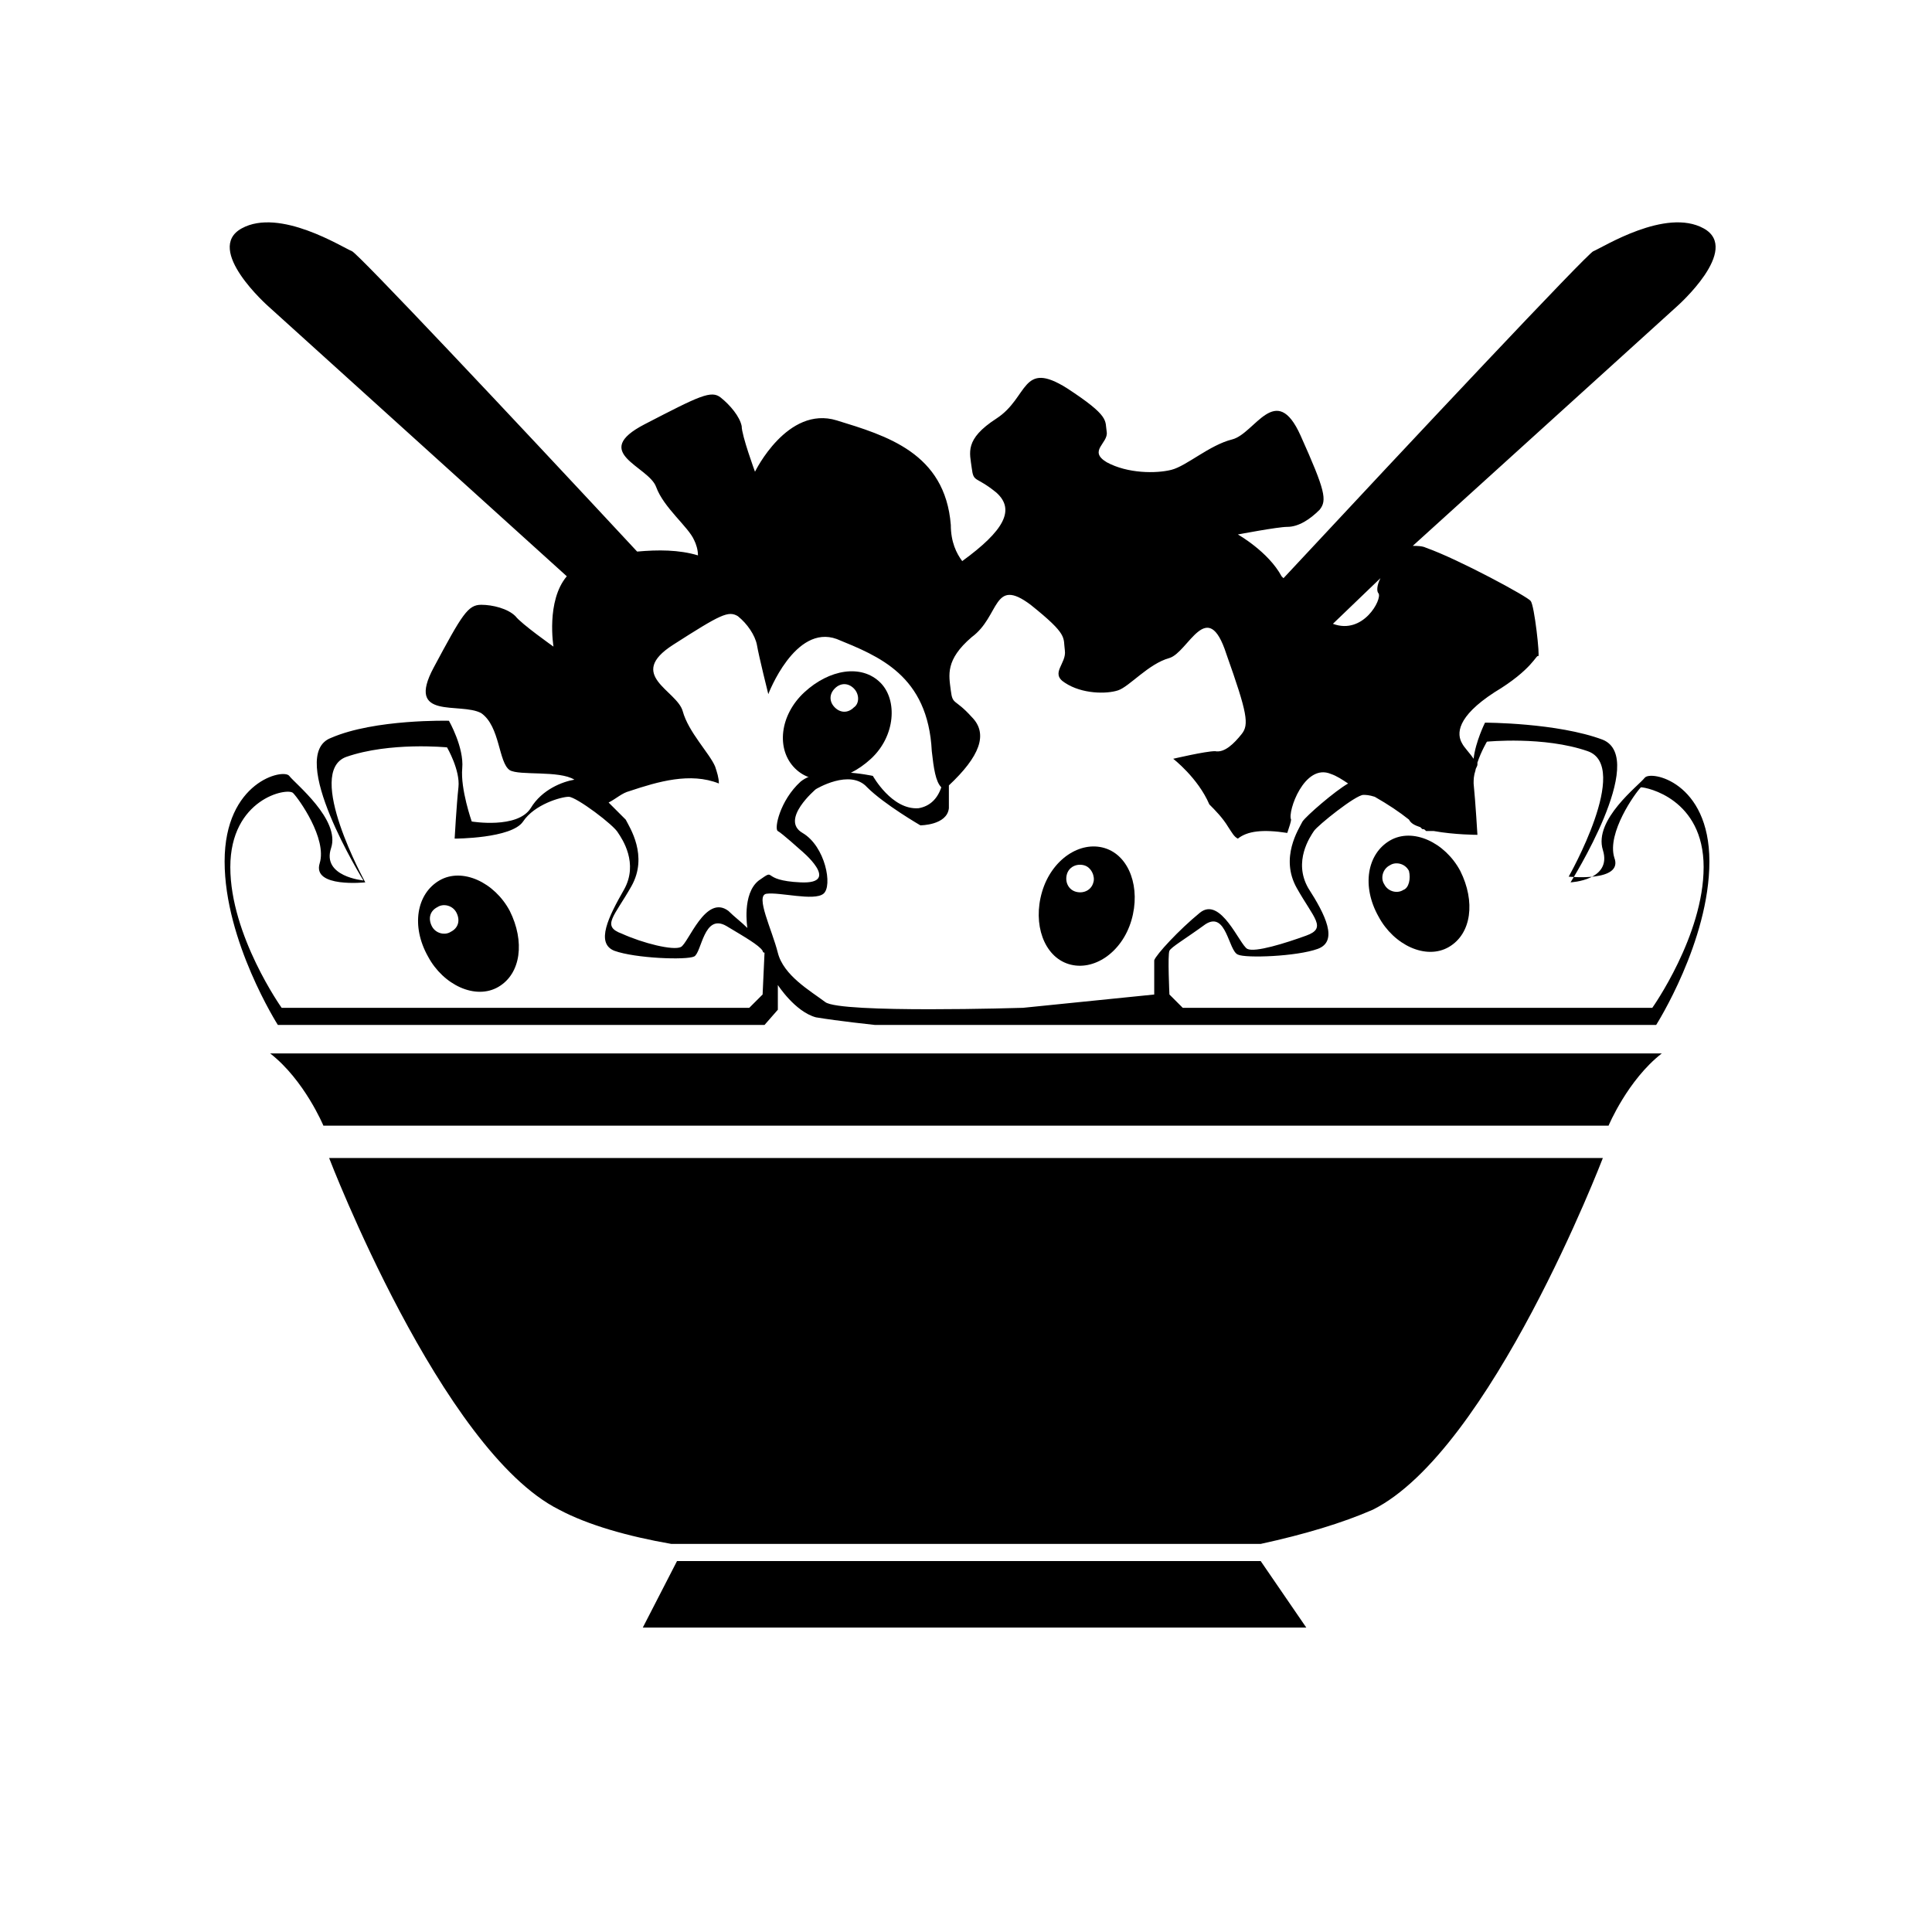 <?xml version="1.0" encoding="UTF-8"?>
<!-- Uploaded to: SVG Repo, www.svgrepo.com, Generator: SVG Repo Mixer Tools -->
<svg fill="#000000" width="800px" height="800px" version="1.1" viewBox="144 144 512 512" xmlns="http://www.w3.org/2000/svg">
 <g>
  <path d="m400.5 423.17h-184.9c9.07 7.055 14.105 19.145 14.105 19.145h340.58s5.039-12.09 14.105-19.145z"/>
  <path d="m400 450.88h-168.78s29.727 77.586 60.961 93.203c7.559 4.031 18.137 7.055 29.727 9.07h156.18c11.586-2.519 21.664-5.543 29.727-9.07 31.234-15.617 60.961-93.203 60.961-93.203z"/>
  <path d="m323.42 557.69h154.67l12.09 17.633h-175.83z"/>
  <path d="m579.86 350.12c-1.512 2.016-13.602 11.082-11.082 19.145 2.519 8.062-8.566 8.566-8.566 8.566s20.656-32.746 8.566-37.785c-12.09-4.535-31.234-4.535-31.234-4.535s-2.519 5.039-3.023 9.574c-1.008-1.512-2.519-3.023-3.023-4.031-1.512-2.519-1.512-7.055 8.566-13.602 10.078-6.047 11.082-10.078 11.586-9.574 0.504 0.504-1.008-13.602-2.016-14.609-0.504-1.008-19.145-11.082-27.711-14.105-1.008-0.504-2.519-0.504-3.527-0.504l70.031-63.48s17.129-15.113 7.055-20.656c-10.078-5.543-26.703 5.039-29.223 6.047-1.512 0.504-47.863 49.879-82.121 86.656l-0.504-0.504c-3.527-6.551-11.586-11.082-11.586-11.082s10.578-2.016 13.098-2.016c3.023 0 6.047-2.016 8.566-4.535 2.016-2.519 1.512-5.039-5.039-19.648s-12.09-0.504-18.137 1.008-12.09 7.055-16.121 8.062c-4.031 1.008-11.586 1.008-17.129-2.016-5.039-3.023 0.504-5.039 0-8.062-0.504-3.023 1.008-4.031-10.578-11.586-12.09-7.559-10.078 2.519-18.641 8.062-8.566 5.543-7.055 9.07-6.551 13.098 0.504 4.031 1.008 2.016 6.551 6.551 5.039 4.535 2.016 10.078-9.07 18.137-1.512-2.016-3.023-5.039-3.023-9.574-1.512-19.145-17.129-23.68-30.23-27.711-13.098-4.031-21.664 13.602-21.664 13.602s-3.527-9.574-3.527-12.09c-0.504-2.519-3.023-5.543-5.543-7.559-2.519-2.016-5.543-0.504-20.152 7.055-14.609 7.559 1.008 11.082 3.023 16.625s8.566 10.578 10.078 14.105c0.504 1.008 1.008 2.519 1.008 4.031-5.039-1.512-10.578-1.512-16.121-1.008-33.25-35.77-74.059-79.098-75.57-79.602-2.519-1.008-19.145-11.586-29.223-6.047-10.078 5.543 7.055 20.656 7.055 20.656l79.098 71.539c-5.543 6.551-3.527 18.641-3.527 18.641s-8.566-6.047-10.078-8.062c-2.016-2.016-6.047-3.023-9.07-3.023-3.527 0-5.039 2.519-12.594 16.625-7.559 14.105 7.055 9.07 12.594 12.09 5.039 3.527 4.535 13.098 7.559 15.113 2.519 1.512 13.098 0 17.129 2.519-3.023 0.504-8.566 2.519-11.586 7.559-3.527 5.543-15.617 3.527-15.617 3.527s-3.023-8.566-2.519-14.105c0.504-5.543-3.527-12.594-3.527-12.594s-19.648-0.504-31.234 4.535c-12.09 4.535 8.566 37.785 8.566 37.785s-11.082-1.008-8.566-8.566c2.519-7.559-9.574-17.129-11.082-19.145-1.512-2.016-17.129 1.512-17.129 22.672 0 21.16 14.105 43.328 14.105 43.328h128.98l3.527-4.031v-6.551s4.535 7.055 10.078 8.566c6.047 1.008 15.617 2.016 15.617 2.016h207.07s14.105-22.168 14.105-43.328c-0.008-21.16-15.625-24.184-17.137-22.168zm-70.031-52.898c-1.008 2.016-1.008 3.527-0.504 4.031 1.008 1.512-4.031 11.082-12.09 8.062zm-199 56.426c7.559-2.519 16.121-5.039 23.68-2.016 0-1.512-0.504-3.023-1.008-4.535-1.512-3.527-7.055-9.07-8.566-14.609-1.512-5.543-15.113-9.574-2.519-17.633 12.594-8.062 14.609-9.07 17.129-7.559 2.519 2.016 4.535 5.039 5.039 7.559 0.504 3.023 3.023 13.098 3.023 13.098s7.055-18.641 18.137-14.609c11.082 4.535 24.184 9.574 25.191 29.727 0.504 4.535 1.008 8.062 2.519 9.574-1.008 3.023-3.023 5.039-6.047 5.543-7.055 0.504-12.09-8.566-12.09-8.566s-13.602-3.023-19.145 1.512c-5.543 5.039-7.055 12.594-6.047 13.098 1.008 0.504 6.047 5.039 6.047 5.039s11.082 9.07 0 8.566c-11.082-0.504-6.047-4.031-11.082-0.504-4.535 3.527-3.023 12.594-3.023 12.594-1.512-1.512-3.527-3.023-5.039-4.535-6.047-4.535-10.578 8.566-12.594 9.574-2.016 1.008-10.078-1.008-15.617-3.527-5.543-2.016-2.016-4.535 2.519-12.594 4.535-8.062-0.504-15.617-1.512-17.633-0.504-0.504-2.519-2.519-4.535-4.535 2.012-1.012 3.523-2.523 5.539-3.027zm35.266 53.906-3.527 3.527h-123.93s-13.602-19.145-13.602-37.281 15.113-21.16 16.625-19.648c1.512 1.512 9.07 12.09 7.055 18.641s12.09 5.039 12.09 5.039-16.121-29.223-5.039-33.25c11.586-4.031 26.703-2.519 26.703-2.519s3.527 6.047 3.023 10.578c-0.504 4.535-1.008 13.602-1.008 13.602s15.113 0 18.137-4.535c3.023-4.535 10.078-6.551 12.09-6.551 2.016 0 12.09 7.559 13.098 9.574 1.008 1.512 5.543 8.062 1.512 15.113-4.031 7.055-7.559 14.105-2.519 16.121 5.543 2.016 19.145 2.519 21.16 1.512 2.016-1.008 2.519-11.586 8.566-8.062 5.039 3.023 8.566 5.039 9.574 6.551 0 0 0 0.504 0.504 0.504-0.004 0.508-0.508 11.086-0.508 11.086zm16.625 2.016c-4.031-3.023-11.082-7.055-12.594-13.098-1.512-6.047-6.047-15.113-3.023-15.617 3.527-0.504 12.594 2.016 15.113 0 2.519-2.016 0.504-12.594-5.543-16.121s3.527-11.586 3.527-11.586 9.07-5.543 13.602-0.504c4.535 4.535 14.105 10.078 14.105 10.078s7.055 0 7.559-4.535v-6.047c8.062-7.559 10.578-13.602 6.047-18.137-4.535-5.039-5.039-3.023-5.543-7.055s-1.512-8.062 5.543-14.105c7.559-5.543 5.543-16.121 15.617-8.566 10.078 8.062 8.566 8.566 9.07 12.09 0.504 3.527-4.031 6.047 0 8.566 4.535 3.023 11.082 3.023 14.105 2.016 3.023-1.008 8.062-7.055 13.602-8.566 5.039-1.512 10.078-16.625 15.113-1.008 5.543 15.617 6.047 18.641 4.031 21.16-2.016 2.519-4.535 5.039-7.055 4.535-2.519 0-11.082 2.016-11.082 2.016s6.551 5.039 9.574 12.09c1.512 1.512 3.527 3.527 5.039 6.047 1.008 1.512 1.512 2.519 2.519 3.023 2.519-2.016 6.551-2.519 13.098-1.512 0.504-1.512 1.008-3.023 1.008-3.527-1.008-2.016 3.527-15.113 10.578-12.09 1.512 0.504 3.023 1.512 4.535 2.519-3.527 2.016-11.082 8.566-12.09 10.078-1.008 2.016-6.047 9.574-1.512 17.633 4.535 8.062 8.062 10.578 2.519 12.594-5.543 2.016-13.602 4.535-15.617 3.527s-7.055-14.105-12.594-9.574c-5.543 4.535-11.586 11.082-12.09 12.594v9.07l-34.766 3.523s-48.367 1.512-52.398-1.512zm232.76-35.77c0 18.137-13.602 37.281-13.602 37.281h-124.44l-3.527-3.527s-0.504-10.578 0-11.586 4.031-3.023 9.574-7.055c5.543-3.527 6.047 7.055 8.566 8.062 2.016 1.008 15.617 0.504 21.16-1.512s2.016-9.07-2.519-16.121c-4.031-7.055 0.504-13.602 1.512-15.113 1.008-1.512 11.082-9.574 13.098-9.574 0.504 0 1.512 0 3.023 0.504 3.527 2.016 6.551 4.031 9.07 6.047 0.504 1.008 1.512 1.512 3.023 2.016l0.504 0.504c0.504 0 0.504 0 1.008 0.504h1.008 1.008c5.543 1.008 11.586 1.008 11.586 1.008s-0.504-8.566-1.008-13.602c0-1.008 0-2.016 0.504-3.527 0-0.504 0.504-1.008 0.504-1.512v-0.504c1.008-3.023 2.519-5.543 2.519-5.543s15.113-1.512 26.703 2.519c11.586 4.031-5.039 33.25-5.039 33.25s14.609 1.512 12.09-5.039c-2.016-6.551 5.543-17.129 7.055-18.641 1.508 0 16.621 3.023 16.621 21.16z"/>
  <path d="m279.09 385.39c-4.031-7.559-12.594-11.586-18.641-8.062-6.047 3.527-7.559 12.09-3.023 20.152 4.031 7.559 12.594 11.586 18.641 8.062 6.043-3.523 7.051-12.09 3.023-20.152zm-15.621 5.543c-1.512 1.008-4.031 0.504-5.039-1.512-1.008-2.016-0.504-4.031 1.512-5.039 1.512-1.008 4.031-0.504 5.039 1.512 1.008 2.016 0.504 4.031-1.512 5.039z"/>
  <path d="m377.33 324.93c-5.039-5.039-13.602-3.527-20.152 2.519s-7.559 15.113-2.519 20.152c5.039 5.039 13.602 3.527 20.152-2.519 6.551-6.043 7.055-15.617 2.519-20.152zm-7.055 6.551c-1.512 1.512-3.527 1.512-5.039 0s-1.512-3.527 0-5.039c1.512-1.512 3.527-1.512 5.039 0 1.512 1.512 1.512 4.031 0 5.039z"/>
  <path d="m436.78 368.76c-6.551-2.016-14.105 3.023-16.625 11.586-2.519 8.566 0.504 17.129 7.055 19.145 6.551 2.016 14.105-3.023 16.625-11.586 2.516-8.562-0.508-17.129-7.055-19.145zm-3.023 9.07c-0.504 2.016-2.519 3.023-4.535 2.519-2.016-0.504-3.023-2.519-2.519-4.535 0.504-2.016 2.519-3.023 4.535-2.519s3.023 3.023 2.519 4.535z"/>
  <path d="m530.99 374.81c-4.031-7.559-12.594-11.586-18.641-8.062-6.047 3.527-7.559 12.09-3.023 20.152 4.031 7.559 12.594 11.586 18.641 8.062 6.047-3.527 7.055-12.094 3.023-20.152zm-15.113 5.039c-1.512 1.008-4.031 0.504-5.039-1.512-1.008-1.512-0.504-4.031 1.512-5.039 1.512-1.008 4.031-0.504 5.039 1.512 0.504 2.016 0 4.535-1.512 5.039z"/>
 </g>
</svg>